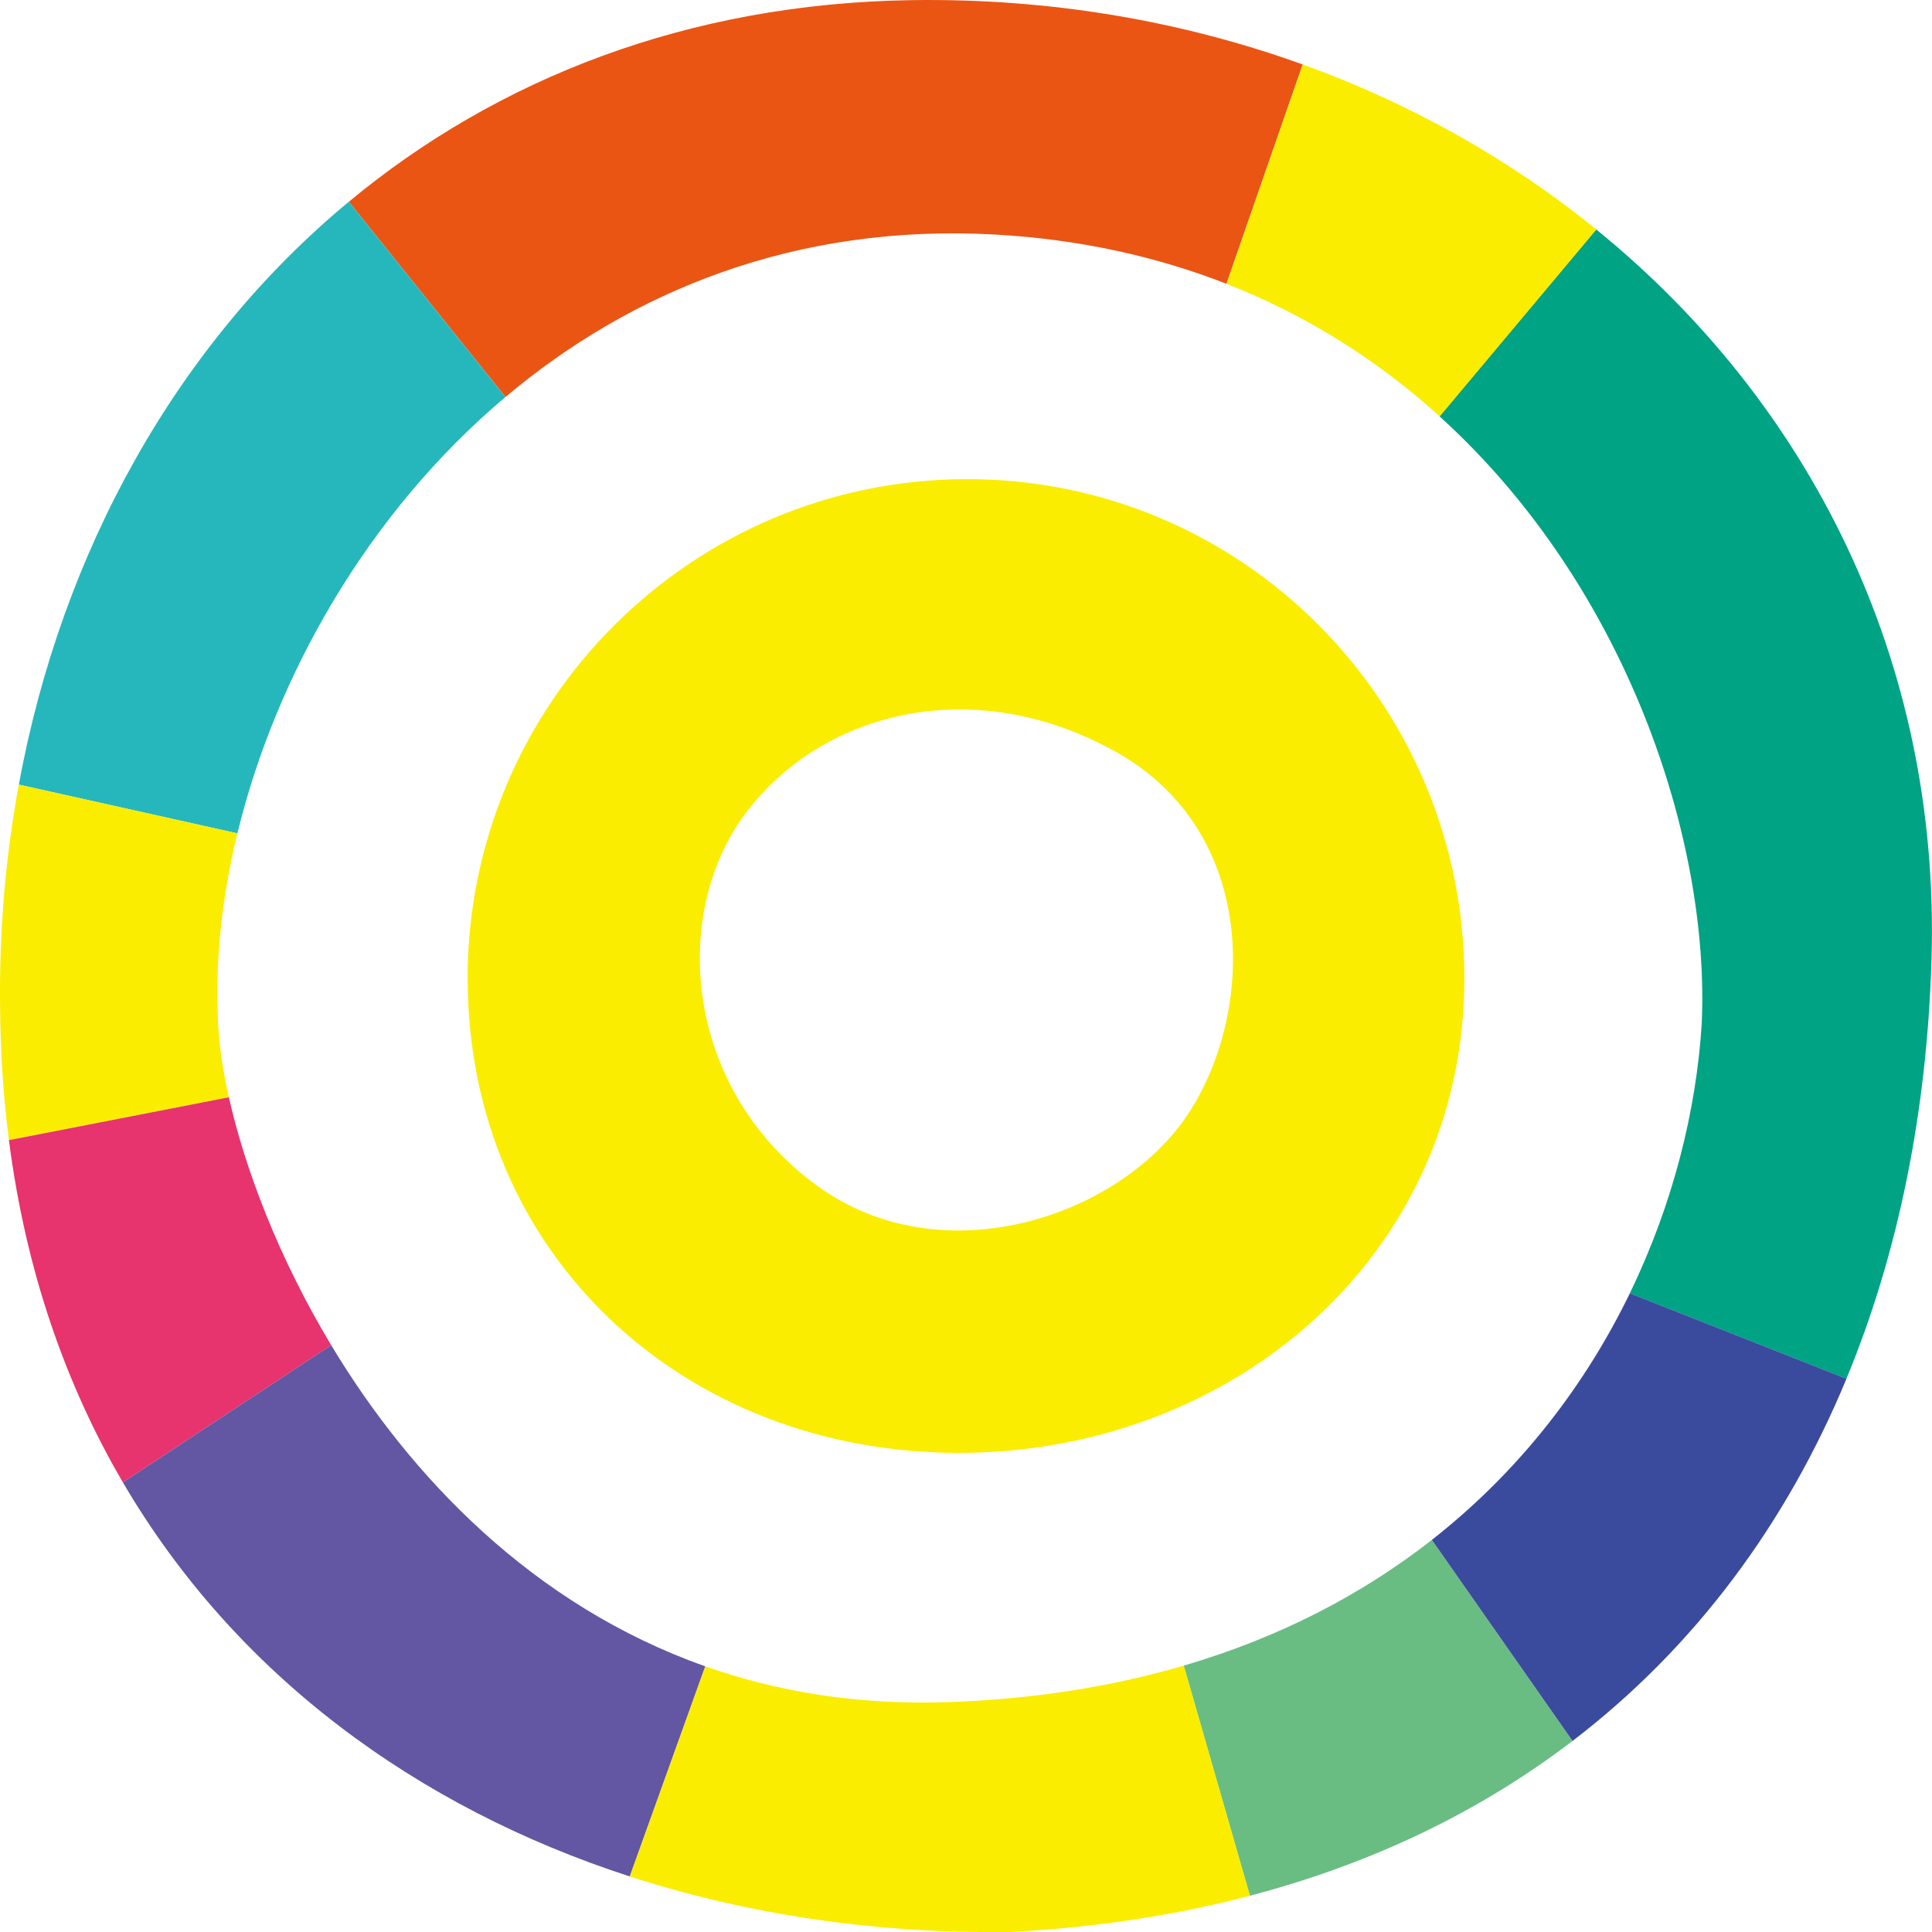 <svg width="1000" height="1000" viewBox="0 0 1000 1000" fill="none" xmlns="http://www.w3.org/2000/svg">
  <g clip-path="url(#clip0_26_46)">
  <path d="M514.888 121.393C559.091 123.862 599.026 132.893 634.799 146.899L674.275 33.373C611.727 10.795 543.287 -0.988 471.848 0.07C355.853 1.799 257.179 40.852 180.555 104.424L261.624 205.496C326.783 150.638 412.016 115.678 514.923 121.393H514.888Z" fill="#EA5514"/>
  <path d="M261.589 205.496L180.519 104.424C91.3 178.438 31.892 285.755 9.737 406.124L122.874 431.348C142.56 350.384 189.903 265.893 261.624 205.496H261.589Z" fill="#26B7BC"/>
  <path d="M826.219 118.747L745.114 215.515C842.623 303.888 885.204 435.829 880.794 530.128C878.007 574.402 866.154 622.91 843.576 669.407L955.69 713.646C982.678 648.486 997.46 575.037 999.753 496.26C1004.3 341.071 936.005 207.93 826.183 118.747H826.219Z" fill="#00A384"/>
  <path d="M745.149 215.515L826.254 118.747C781.733 82.587 730.368 53.623 674.31 33.373L634.834 146.899C677.379 163.586 714.069 187.328 745.184 215.515H745.149Z" fill="#FAED00"/>
  <path d="M112.75 525.365C111.515 495.802 114.972 463.84 122.874 431.348L9.737 406.124C2.787 443.802 -0.529 482.784 0.07 522.402C0.282 545.791 1.799 568.369 4.621 590.136L118.465 567.946C114.796 551.647 112.926 537.148 112.75 525.4V525.365Z" fill="#FAED00"/>
  <path d="M612.679 862.132L646.934 981.232C711.317 964.334 767.022 936.993 813.942 901.115L741.127 797.044C705.884 824.631 663.339 847.28 612.679 862.132Z" fill="#69BD83"/>
  <path d="M741.127 797.044L813.942 901.115C877.267 852.678 924.61 788.683 955.726 713.646L843.611 669.407C820.892 716.186 787.307 760.848 741.127 797.044Z" fill="#3A4A9D"/>
  <path d="M118.465 567.946L4.622 590.136C13.229 657.13 33.761 716.256 63.607 767.269L171.418 696.253C144.077 650.815 126.72 604.741 118.465 567.946Z" fill="#E7336E"/>
  <path d="M171.418 696.253L63.607 767.269C121.922 866.895 215.798 935.511 325.972 971.248L365.06 862.485C275.947 831.052 212.446 764.411 171.418 696.253Z" fill="#6356A3"/>
  <path d="M489.381 881.042C443.378 882.523 402.032 875.538 365.06 862.485L325.972 971.248C387.78 991.286 454.667 1000.99 523.319 999.965C567.558 997.636 608.798 991.251 646.97 981.232L612.714 862.132C575.954 872.892 534.961 879.595 489.416 881.077L489.381 881.042Z" fill="#FAED00"/>
  <path d="M577.224 388.944C651.626 430.325 649.898 523.989 614.725 576.942C579.553 629.859 487.864 660.622 423.34 614.02C354.547 564.312 346.68 473.964 385.522 421.47C424.398 368.976 502.822 347.597 577.224 388.979V388.944ZM242.08 506.491C242.08 649.227 353.771 751.993 496.225 751.993C638.679 751.993 757.955 649.227 757.955 506.491C757.955 363.755 642.948 247.654 500 248.007C357.934 248.359 242.045 363.72 242.045 506.491H242.08Z" fill="#FAED00"/>
  </g>
  <defs>
  <clipPath id="clip0_26_46">
  <rect width="1000" height="1000" fill="white"/>
  </clipPath>
  </defs>
  </svg>
  